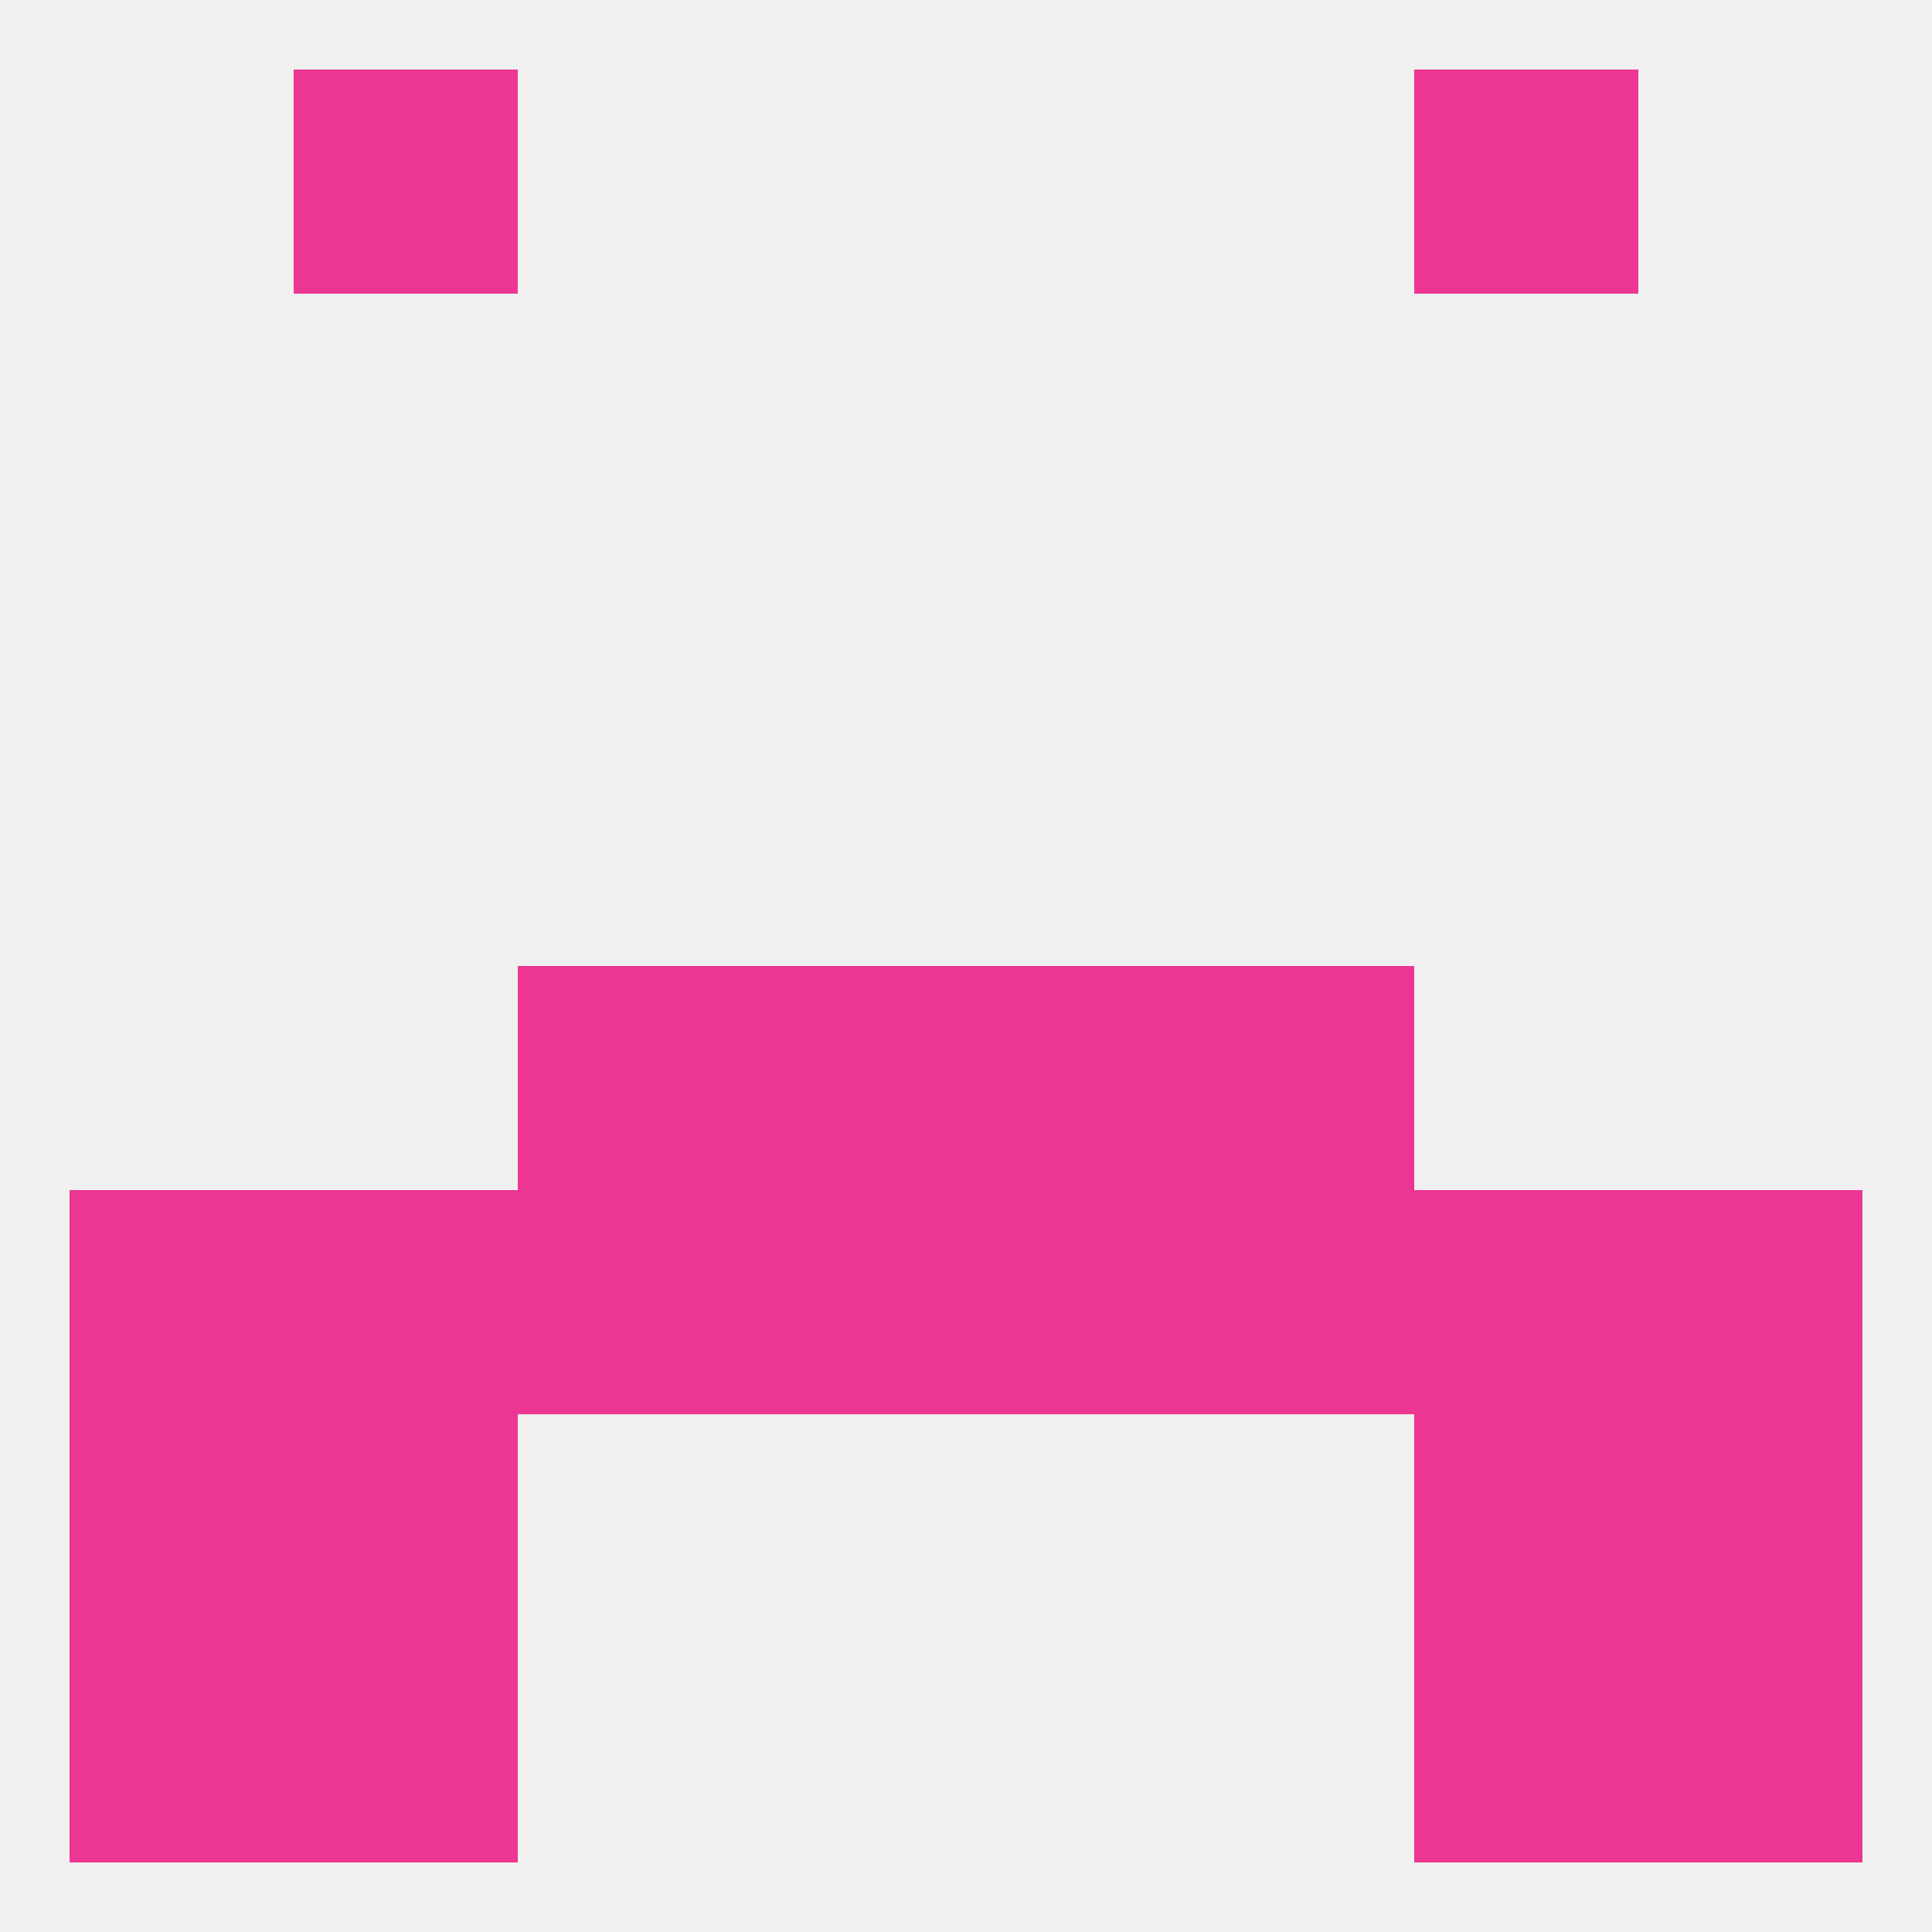 
<!--   <?xml version="1.0"?> -->
<svg version="1.1" baseprofile="full" xmlns="http://www.w3.org/2000/svg" xmlns:xlink="http://www.w3.org/1999/xlink" xmlns:ev="http://www.w3.org/2001/xml-events" width="250" height="250" viewBox="0 0 250 250" >
	<rect width="100%" height="100%" fill="rgba(240,240,240,255)"/>

	<rect x="183" y="154" width="29" height="29" fill="rgba(236,54,145,255)"/>
	<rect x="67" y="154" width="29" height="29" fill="rgba(236,54,145,255)"/>
	<rect x="96" y="154" width="29" height="29" fill="rgba(236,54,145,255)"/>
	<rect x="125" y="154" width="29" height="29" fill="rgba(236,54,145,255)"/>
	<rect x="154" y="154" width="29" height="29" fill="rgba(236,54,145,255)"/>
	<rect x="9" y="154" width="29" height="29" fill="rgba(236,54,145,255)"/>
	<rect x="212" y="154" width="29" height="29" fill="rgba(236,54,145,255)"/>
	<rect x="38" y="154" width="29" height="29" fill="rgba(236,54,145,255)"/>
	<rect x="183" y="183" width="29" height="29" fill="rgba(236,54,145,255)"/>
	<rect x="9" y="183" width="29" height="29" fill="rgba(236,54,145,255)"/>
	<rect x="212" y="183" width="29" height="29" fill="rgba(236,54,145,255)"/>
	<rect x="38" y="183" width="29" height="29" fill="rgba(236,54,145,255)"/>
	<rect x="96" y="125" width="29" height="29" fill="rgba(236,54,145,255)"/>
	<rect x="125" y="125" width="29" height="29" fill="rgba(236,54,145,255)"/>
	<rect x="67" y="125" width="29" height="29" fill="rgba(236,54,145,255)"/>
	<rect x="154" y="125" width="29" height="29" fill="rgba(236,54,145,255)"/>
	<rect x="9" y="212" width="29" height="29" fill="rgba(236,54,145,255)"/>
	<rect x="212" y="212" width="29" height="29" fill="rgba(236,54,145,255)"/>
	<rect x="38" y="212" width="29" height="29" fill="rgba(236,54,145,255)"/>
	<rect x="183" y="212" width="29" height="29" fill="rgba(236,54,145,255)"/>
	<rect x="38" y="9" width="29" height="29" fill="rgba(236,54,145,255)"/>
	<rect x="183" y="9" width="29" height="29" fill="rgba(236,54,145,255)"/>
</svg>